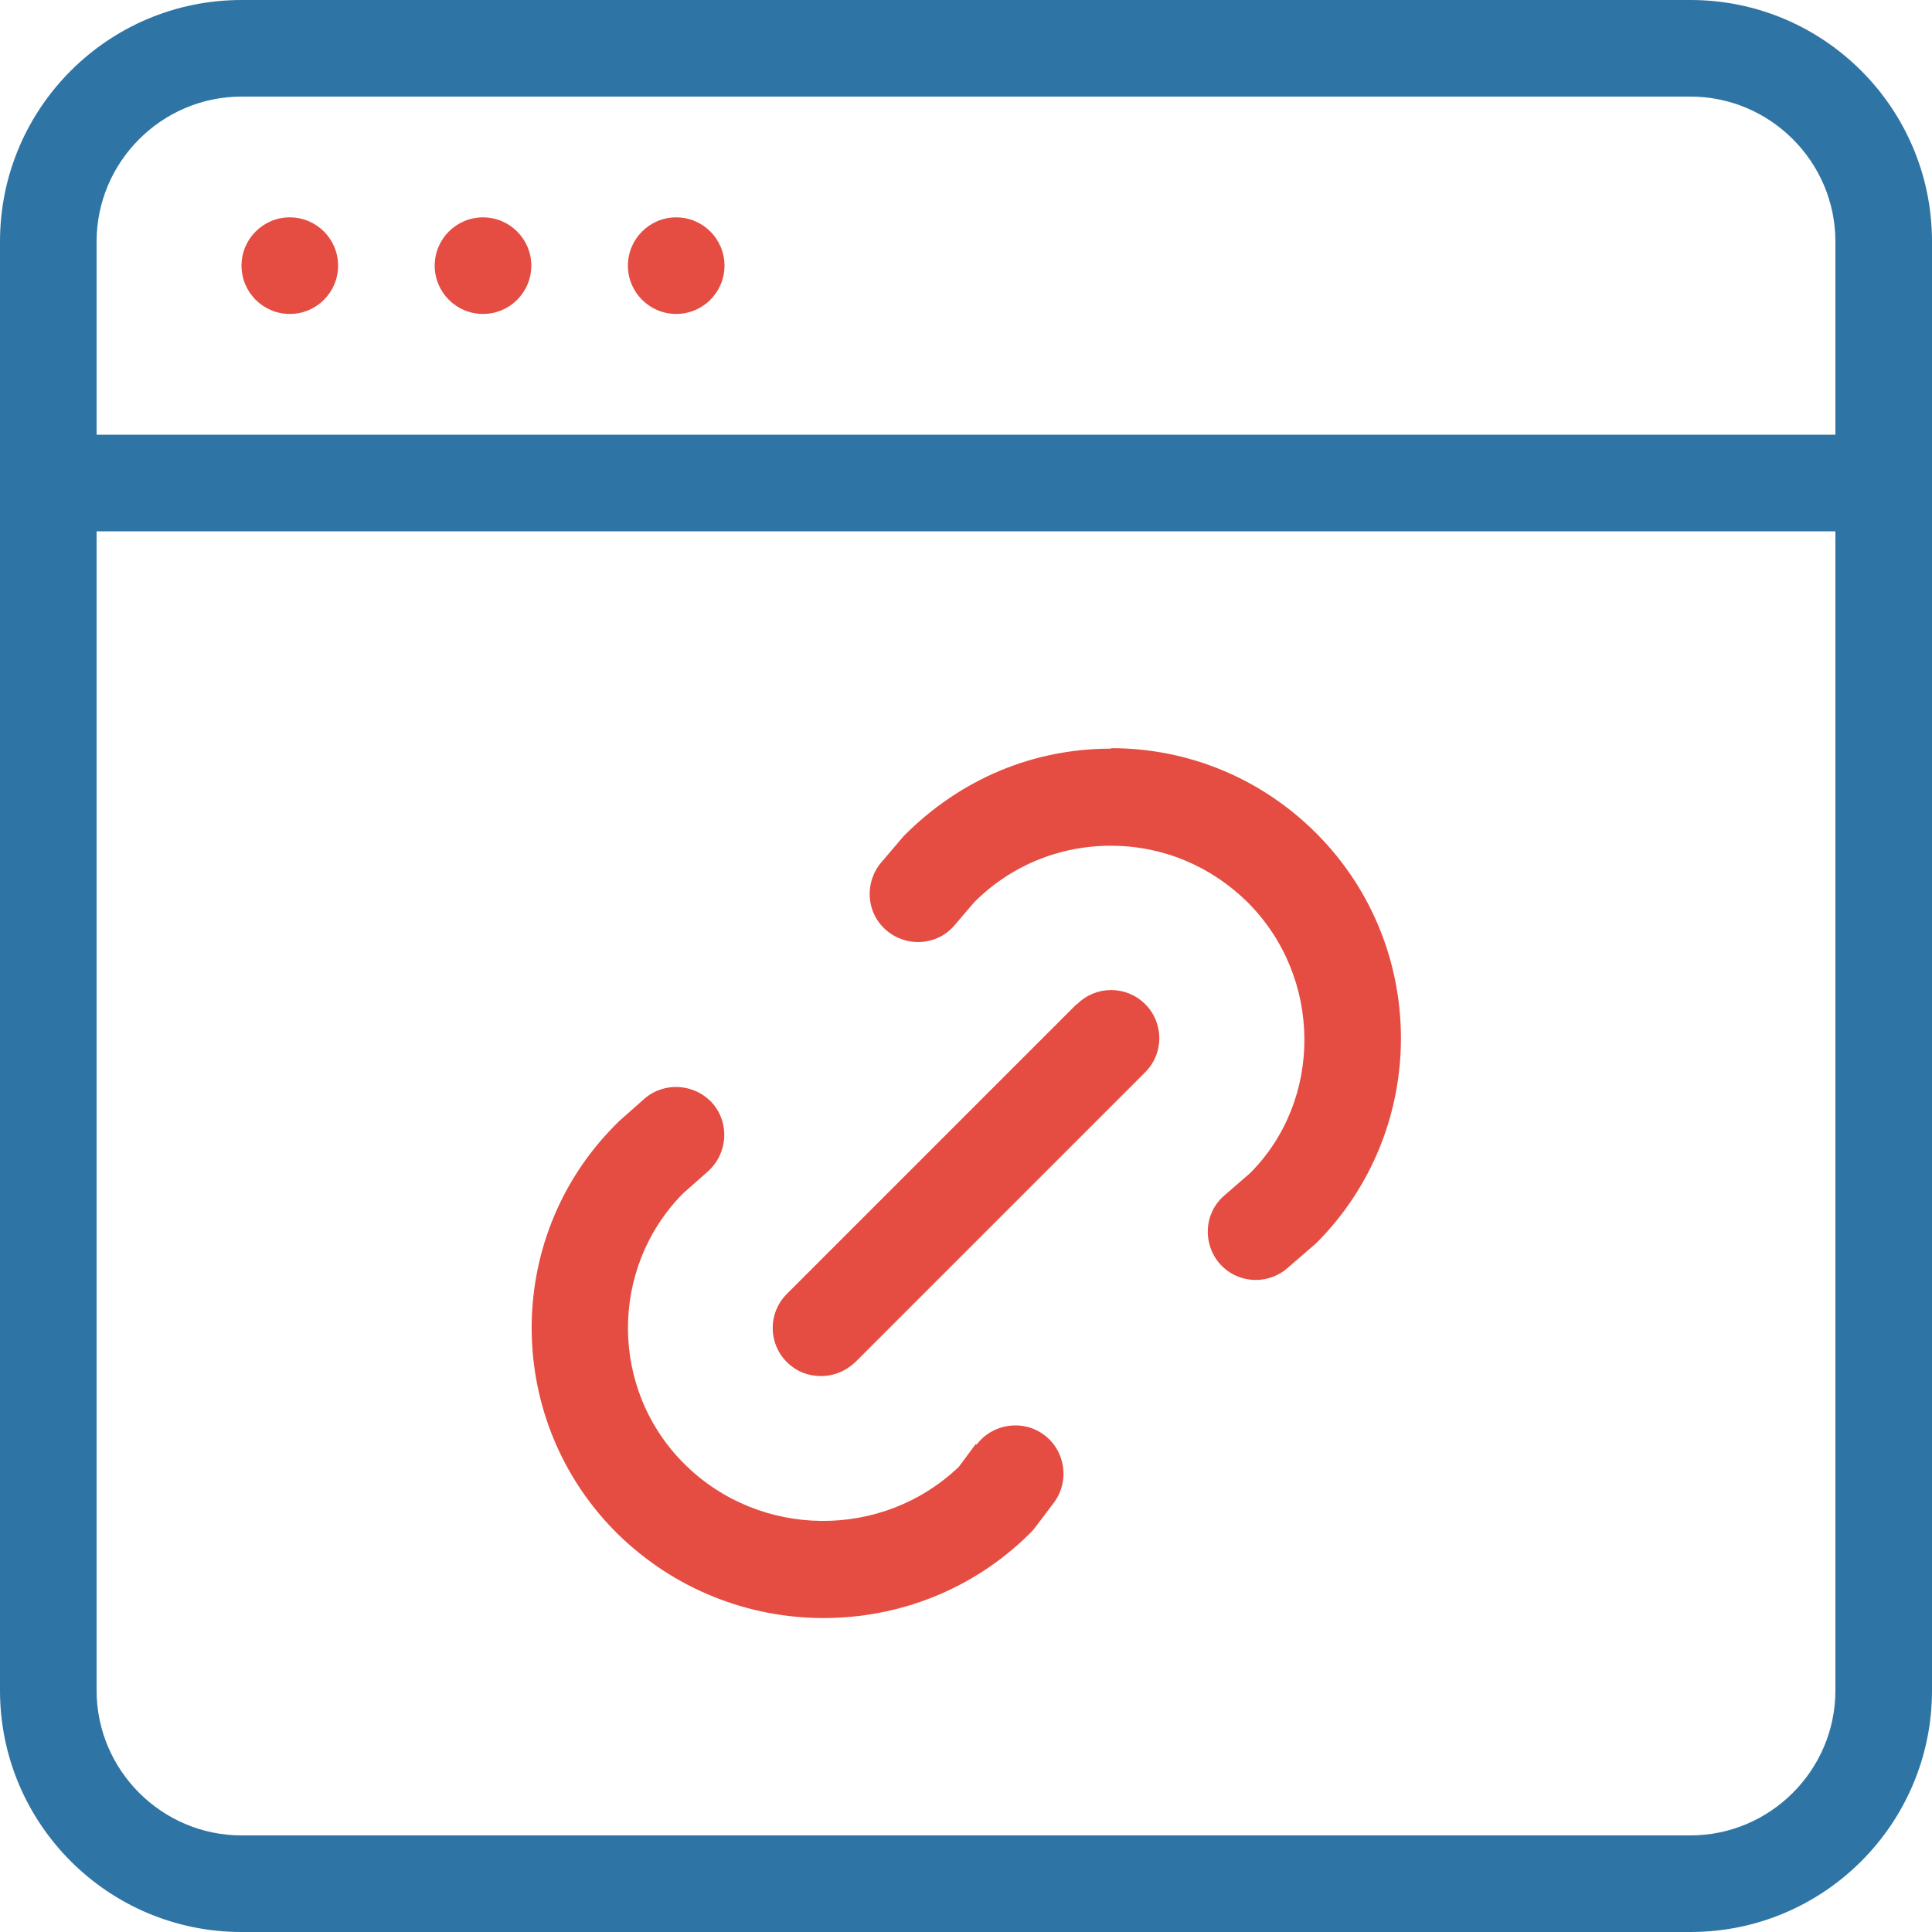 <svg width="40" height="40" viewBox="0 0 40 40" fill="none" xmlns="http://www.w3.org/2000/svg">
<path d="M40 10C40 10 40 9.99 40 9.98V5C40 2.24 37.76 0 35 0H5C2.24 0 0 2.24 0 5V35C0 37.76 2.24 40 5 40H35C37.76 40 40 37.76 40 35V10.02C40 10.02 40 10.01 40 10ZM5 2H35C36.65 2 38 3.35 38 5V9H2V5C2 3.35 3.35 2 5 2ZM35 38H5C3.35 38 2 36.65 2 35V11H38V35C38 36.65 36.65 38 35 38Z" fill="#2E75A5"/>
<path d="M6 6.5C6.552 6.5 7 6.052 7 5.5C7 4.948 6.552 4.5 6 4.5C5.448 4.5 5 4.948 5 5.5C5 6.052 5.448 6.5 6 6.5Z" fill="#E54D42"/>
<path d="M10 6.5C10.552 6.5 11 6.052 11 5.5C11 4.948 10.552 4.5 10 4.5C9.448 4.5 9 4.948 9 5.5C9 6.052 9.448 6.5 10 6.5Z" fill="#E54D42"/>
<path d="M14 6.5C14.552 6.5 15 6.052 15 5.5C15 4.948 14.552 4.5 14 4.5C13.448 4.5 13 4.948 13 5.5C13 6.052 13.448 6.5 14 6.5Z" fill="#E54D42"/>
<path d="M22.29 20.79L16.29 26.79C15.9 27.18 15.9 27.81 16.29 28.2C16.49 28.4 16.74 28.49 17 28.49C17.26 28.49 17.51 28.39 17.71 28.2L23.71 22.2C24.1 21.81 24.1 21.18 23.71 20.79C23.32 20.4 22.69 20.4 22.3 20.79H22.29Z" fill="#E54D42"/>
<path d="M23 15.5C21.4 15.5 19.89 16.12 18.71 17.31L18.25 17.85C17.89 18.27 17.93 18.9 18.35 19.26C18.77 19.62 19.4 19.58 19.76 19.16L20.17 18.68C20.93 17.92 21.93 17.51 23 17.51C24.07 17.51 25.07 17.93 25.83 18.68C27.39 20.24 27.39 22.78 25.88 24.29L25.35 24.75C24.93 25.11 24.89 25.74 25.25 26.16C25.45 26.39 25.73 26.5 26 26.5C26.23 26.5 26.47 26.42 26.66 26.25L27.25 25.74C29.59 23.4 29.59 19.59 27.25 17.25C26.12 16.12 24.61 15.49 23.01 15.49L23 15.5Z" fill="#E54D42"/>
<path d="M20.2 29.9L19.85 30.37C18.27 31.88 15.74 31.86 14.18 30.32C12.62 28.78 12.61 26.26 14.14 24.71L14.66 24.25C15.07 23.88 15.11 23.25 14.75 22.84C14.38 22.43 13.75 22.39 13.34 22.75L12.82 23.21C12.82 23.21 12.75 23.28 12.73 23.3C10.41 25.64 10.44 29.43 12.78 31.75C13.96 32.91 15.5 33.5 17.05 33.5C18.6 33.5 20.14 32.92 21.32 31.75C21.36 31.71 21.39 31.68 21.42 31.64L21.82 31.11C22.15 30.67 22.06 30.04 21.62 29.71C21.18 29.38 20.55 29.47 20.22 29.91L20.2 29.9Z" fill="#E54D42"/>
</svg>
